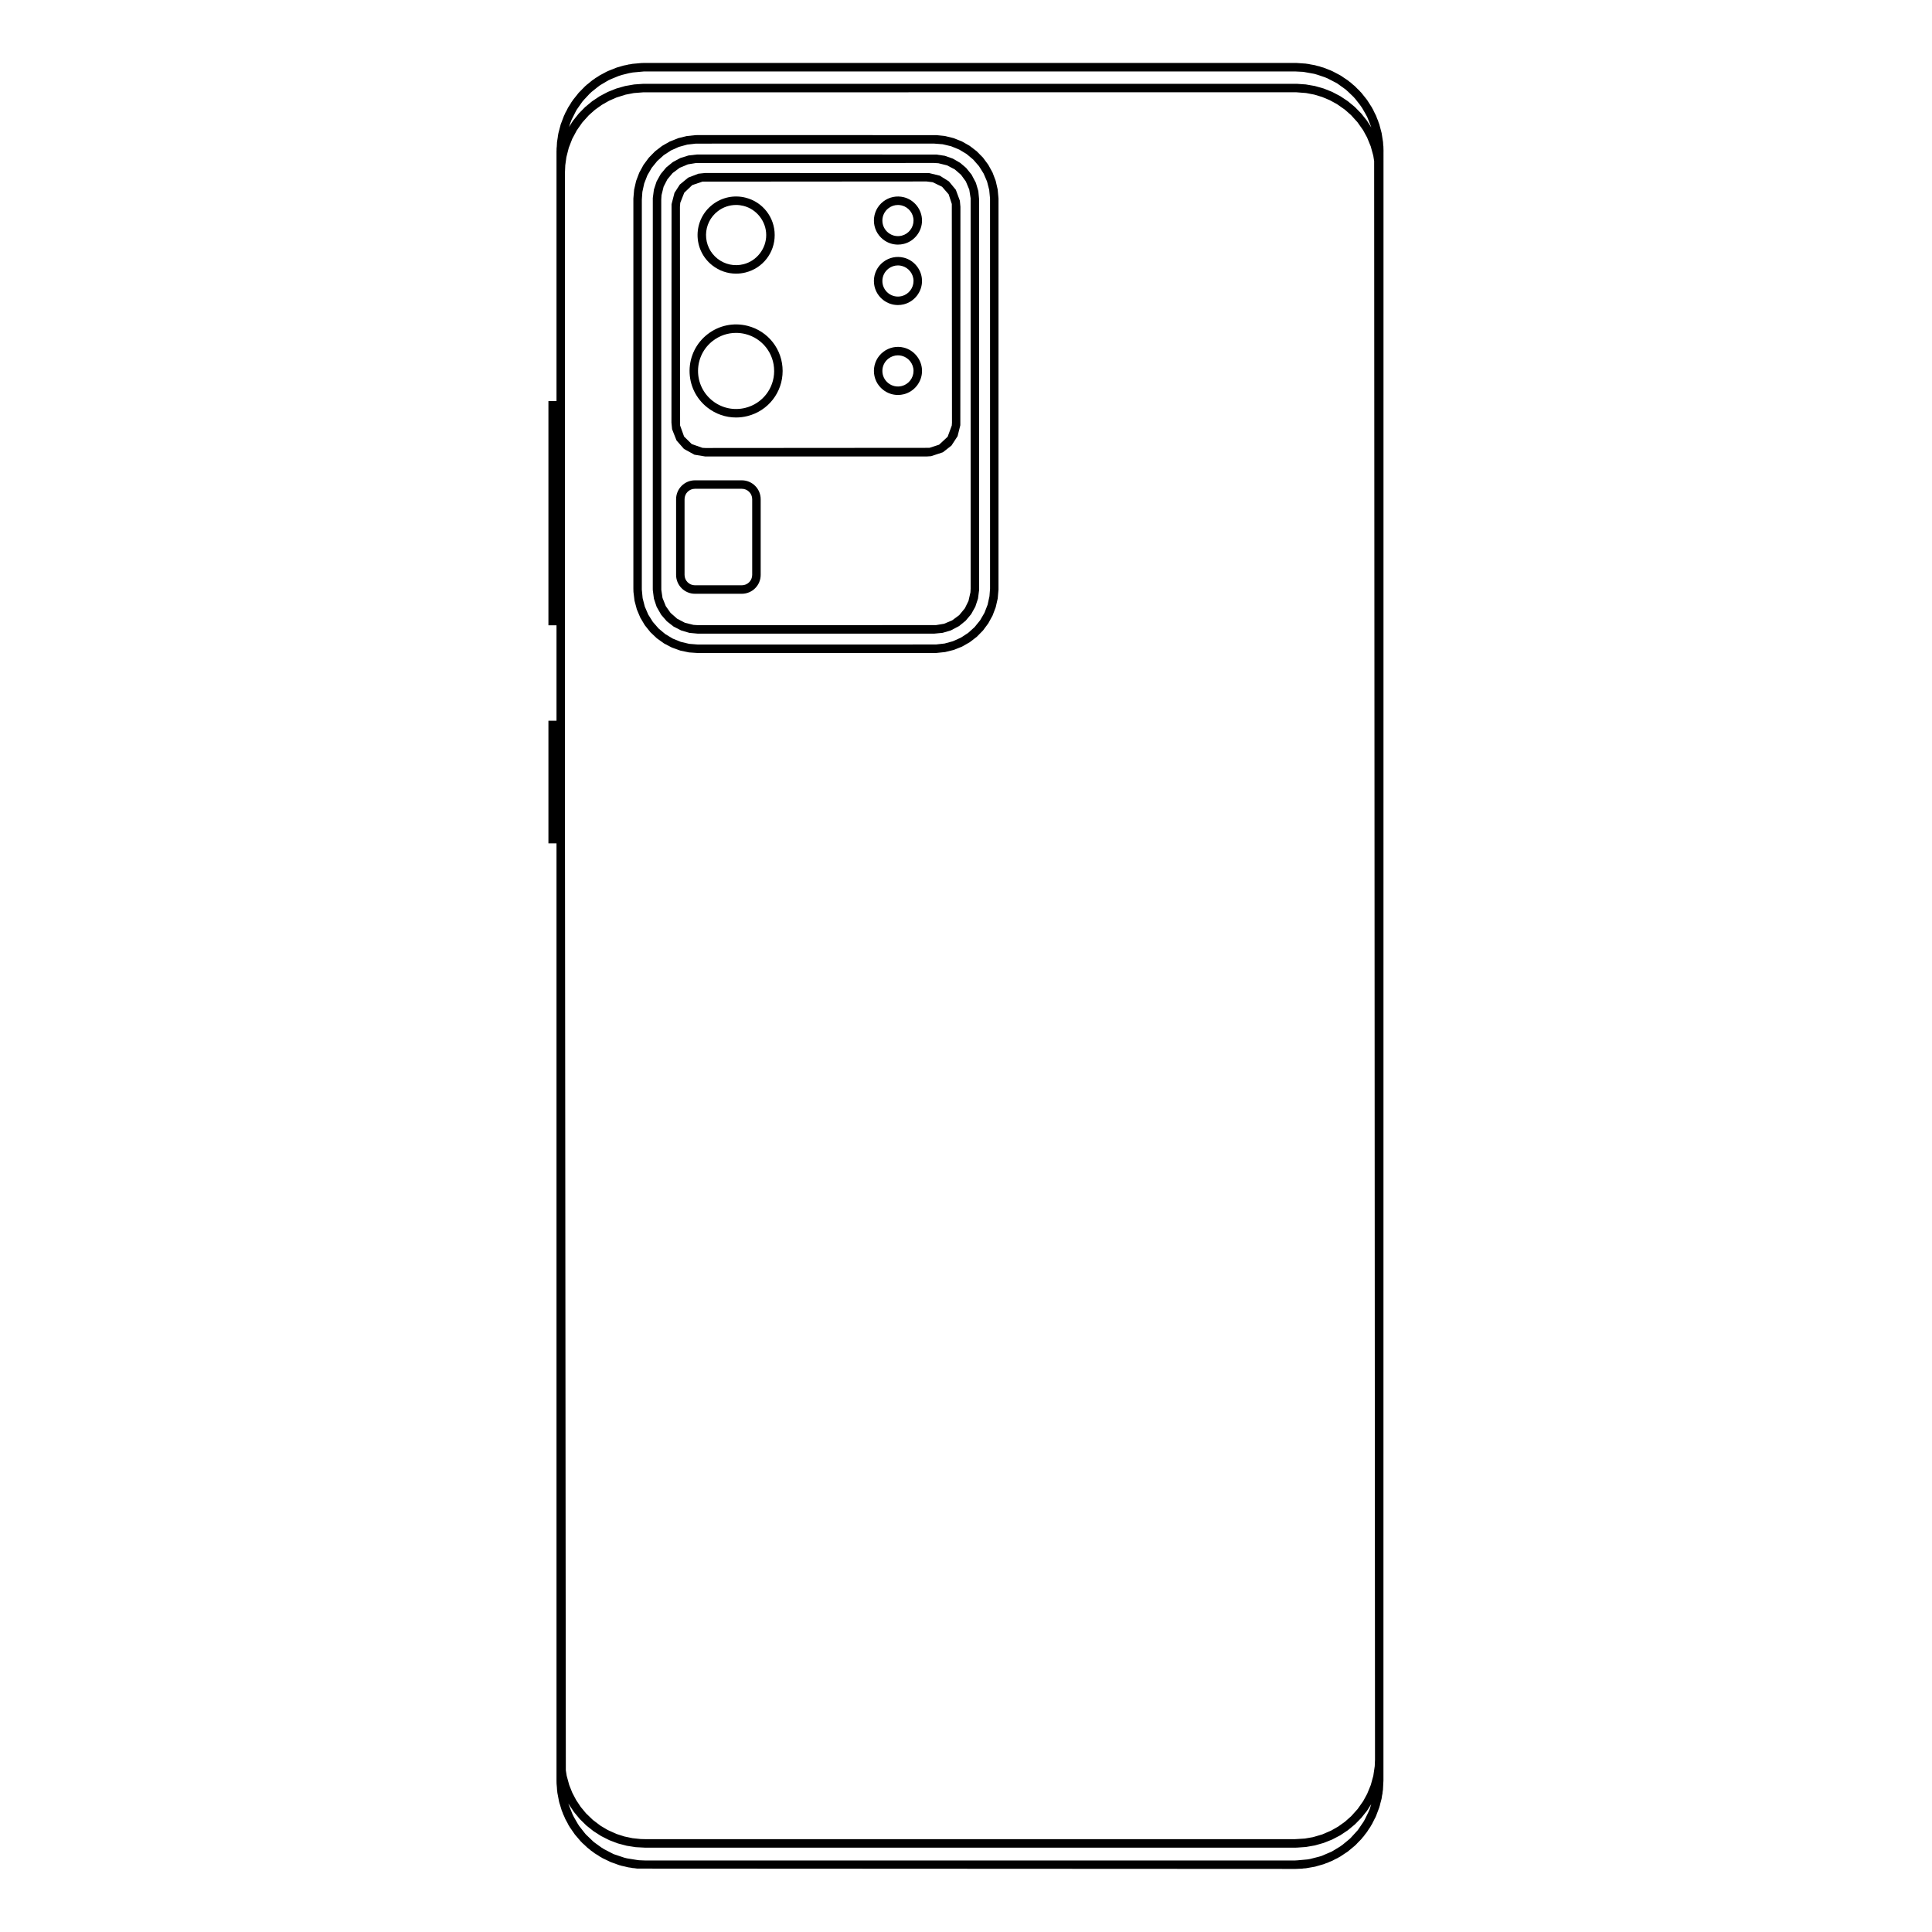 <?xml version="1.0" encoding="UTF-8"?>
<!-- Uploaded to: ICON Repo, www.iconrepo.com, Generator: ICON Repo Mixer Tools -->
<svg fill="#000000" width="800px" height="800px" version="1.1" viewBox="144 144 512 512" xmlns="http://www.w3.org/2000/svg">
 <g>
  <path d="m383.53 212.29c-1.91-0.48-3.898-0.066-5.457 1.137-1.559 1.199-2.461 3.019-2.481 4.988-0.016 1.988 0.875 3.836 2.438 5.062 1.141 0.895 2.516 1.363 3.926 1.363 0.523 0 1.051-0.062 1.574-0.195 2.797-0.699 4.82-3.297 4.812-6.18 0.004-2.879-2.019-5.477-4.812-6.176zm2.562 6.184c0.004 1.863-1.301 3.547-3.113 3.996-1.25 0.316-2.551 0.039-3.562-0.758-1.012-0.797-1.59-1.992-1.578-3.277 0.012-1.277 0.598-2.453 1.609-3.231 0.734-0.566 1.613-0.863 2.516-0.863 0.34 0 0.684 0.043 1.02 0.129 1.809 0.453 3.117 2.133 3.109 3.996z"/>
  <path d="m342.1 230.35c-3.699-0.93-7.543-0.129-10.555 2.195-3.012 2.32-4.762 5.84-4.805 9.656-0.023 3.856 1.695 7.426 4.719 9.797 2.203 1.73 4.863 2.641 7.594 2.641 1.012 0 2.035-0.125 3.043-0.379 5.492-1.379 9.316-6.293 9.309-11.953 0.012-5.664-3.816-10.578-9.305-11.957zm7.059 11.957c0.008 4.629-3.117 8.645-7.606 9.773-3.059 0.77-6.234 0.094-8.707-1.848-2.473-1.941-3.879-4.863-3.859-8.012 0.035-3.121 1.465-5.996 3.93-7.898 1.789-1.379 3.941-2.102 6.144-2.102 0.828 0 1.664 0.102 2.488 0.309 4.488 1.125 7.617 5.144 7.606 9.773z"/>
  <path d="m332.77 214.33c1.828 1.434 4.031 2.188 6.293 2.188 0.84 0 1.684-0.102 2.523-0.312 4.555-1.141 7.727-5.215 7.715-9.91 0.008-4.695-3.164-8.77-7.715-9.91-3.062-0.77-6.25-0.105-8.746 1.82-2.496 1.926-3.945 4.84-3.981 8.004-0.02 3.191 1.402 6.152 3.91 8.121zm1.441-14.348c1.414-1.094 3.117-1.664 4.859-1.664 0.656 0 1.316 0.082 1.969 0.246 3.492 0.875 6.023 4.125 6.016 7.727v0.004c0.008 3.602-2.519 6.852-6.016 7.727-2.418 0.609-4.926 0.074-6.883-1.461-1.957-1.535-3.066-3.848-3.051-6.336 0.027-2.465 1.16-4.738 3.106-6.242z"/>
  <path d="m383.53 196.27c-1.91-0.48-3.898-0.066-5.453 1.133-1.559 1.203-2.461 3.019-2.481 4.992-0.016 1.992 0.875 3.836 2.438 5.066 1.141 0.895 2.516 1.363 3.922 1.363 0.523 0 1.051-0.062 1.574-0.195 2.797-0.699 4.82-3.297 4.812-6.18 0.004-2.883-2.019-5.484-4.812-6.18zm2.562 6.184c0.004 1.863-1.301 3.543-3.113 3.996-1.25 0.316-2.551 0.039-3.562-0.758-1.012-0.797-1.59-1.992-1.578-3.277 0.012-1.277 0.598-2.453 1.609-3.231 0.734-0.566 1.613-0.863 2.516-0.863 0.34 0 0.684 0.043 1.02 0.129 1.809 0.453 3.117 2.133 3.109 3.996z"/>
  <path d="m383.53 236.12c-1.91-0.48-3.898-0.066-5.453 1.133-1.559 1.203-2.461 3.019-2.481 4.992-0.016 1.988 0.875 3.836 2.438 5.062 1.141 0.895 2.516 1.363 3.926 1.363 0.523 0 1.051-0.062 1.574-0.195 2.797-0.699 4.82-3.297 4.812-6.18 0-2.879-2.023-5.477-4.816-6.176zm2.562 6.184c0.004 1.863-1.301 3.547-3.113 3.996-1.25 0.316-2.551 0.039-3.562-0.758-1.012-0.797-1.59-1.992-1.578-3.277 0.012-1.277 0.598-2.453 1.609-3.231 0.734-0.566 1.613-0.863 2.516-0.863 0.34 0 0.684 0.043 1.02 0.129 1.809 0.453 3.117 2.133 3.109 3.996z"/>
  <path d="m397.3 194.29-1.836-2.223-2.414-1.512-2.809-0.684-59.336-0.027-1.848 0.195-2.676 1.035-2.219 1.832-1.418 2.203-0.777 3.016-0.027 57.875 0.172 1.75 1.172 2.973 1.98 2.25 2.769 1.527 2.875 0.473h58.648l1.219-0.086 3.106-1.031 2.262-1.773 1.625-2.484 0.727-2.906 0.027-57.875-0.152-1.641zm-1.066 62.469-1.102 2.992-2.269 2.102-2.555 0.828-59.383 0.043-0.77-0.043-2.848-1.004-2.019-1.996-1.055-2.922-0.043-57.941 0.086-1.066 1.059-2.684 2.117-2.016 2.707-0.918 59.387-0.043 1.625 0.199 2.492 1.203 1.746 2.008 0.832 2.559 0.043 57.941z"/>
  <path d="m402.62 192.45-1.148-2.184-1.434-1.762-1.566-1.336-1.957-1.133-2.141-0.75-2.242-0.328-63.203-0.016-0.207 0.004-2.25 0.254-2.164 0.676-1.992 1.07-1.762 1.43-1.453 1.738-1.102 1.977-0.707 2.148-0.293 2.25-0.008 103.5 0.008 0.41 0.293 2.246 0.715 2.156 1.219 2.137 1.492 1.711 1.785 1.395 2.019 1.035 2.176 0.637 2.242 0.211h62.598l2.262-0.219 2.168-0.637 2.188-1.152 1.754-1.426 1.457-1.734 1.105-1.984 0.707-2.141 0.293-2.254 0.008-103.49-0.215-2.254zm-1.441 108.52-0.516 2.277-0.961 1.953-1.488 1.805-1.875 1.395-2.152 0.906-2.148 0.355-63.086 0.012-1.172-0.07-2.269-0.559-2.066-1.082-1.75-1.547-1.254-1.781-0.867-2.168-0.32-2.144-0.016-103.42 0.07-1.172 0.559-2.273 0.992-1.93 1.395-1.664 1.871-1.395 2.16-0.906 2.141-0.355 63.094-0.016 1.168 0.07 2.273 0.555 2.074 1.086 1.641 1.426 1.281 1.754 0.906 2.156 0.363 2.305 0.004 103.43z"/>
  <path d="m408.4 194.23-0.527-2.297-0.836-2.203-1.133-2.066-1.402-1.891-1.656-1.684-1.871-1.438-2.047-1.164-2.191-0.875-2.285-0.562-2.344-0.242-63.184-0.008-0.59 0.012-2.344 0.246-2.289 0.566-2.188 0.875-2.051 1.168-1.867 1.438-1.648 1.68-1.402 1.895-1.133 2.07-0.836 2.207-0.523 2.293-0.203 2.352v103.38l0.023 0.883 0.285 2.344 0.605 2.277 0.914 2.172 1.203 2.027 1.473 1.844 1.711 1.621 1.918 1.371 2.086 1.094 2.223 0.797 2.309 0.484 2.34 0.16h62.602l0.586-0.012 2.344-0.246 2.289-0.566 2.191-0.875 2.047-1.168 1.871-1.441 1.648-1.68 1.402-1.895 1.129-2.066 0.836-2.207 0.523-2.301 0.203-2.348 0.004-103.38-0.004-0.297zm-2.18 107.77-0.488 2.246-0.836 2.152-1.156 1.988-1.453 1.793-1.711 1.543-1.926 1.258-2.098 0.949-2.219 0.609-2.289 0.258-63.098 0.012-2.301-0.18-2.242-0.531-2.133-0.871-1.973-1.188-1.766-1.48-1.512-1.734-1.23-1.953-0.91-2.113-0.574-2.234-0.219-2.289 0.008-103.34 0.141-2.043 0.492-2.246 0.836-2.148 1.156-1.988 1.453-1.793 1.711-1.543 1.926-1.258 2.098-0.945 2.219-0.609 2.293-0.262 63.102-0.008 2.293 0.176 2.242 0.531 2.133 0.871 1.973 1.188 1.766 1.484 1.512 1.734 1.227 1.953 0.91 2.109 0.574 2.234 0.219 2.289 0.004 103.34z"/>
  <path d="m510.65 184.08-0.035-1.297-0.051-0.387-0.039-0.727-0.367-2.344-0.004-0.039-0.004-0.008v-0.004l-0.621-2.344-0.219-0.57-0.098-0.348-0.211-0.469-0.336-0.883-0.543-1.078-0.227-0.508-0.148-0.242-0.168-0.332-1.102-1.723-0.156-0.246-0.023-0.027-0.027-0.043-1.512-1.895-0.344-0.348-0.203-0.246-0.438-0.402-0.715-0.73-0.664-0.547-0.402-0.371-0.344-0.246-0.457-0.379-1.172-0.777-0.48-0.34-0.156-0.086-0.211-0.141-2.148-1.125-0.219-0.086-0.145-0.078-0.492-0.18-1.395-0.551-0.668-0.188-0.434-0.156-0.504-0.109-0.73-0.207-1.156-0.203-0.605-0.129-0.27-0.02-0.348-0.062-2.422-0.168h-0.141l-172.61-0.004h-0.031l-0.75 0.012h-0.035l-2.406 0.215-0.66 0.125-0.375 0.039-0.5 0.129-0.848 0.164-1.367 0.402-0.285 0.074-0.102 0.039-0.18 0.055-2.25 0.898-0.25 0.129-0.184 0.074-0.441 0.254-1.27 0.668-0.707 0.469-0.414 0.238-0.355 0.273-0.543 0.363-1.016 0.84-0.473 0.367-0.152 0.152-0.223 0.188-1.695 1.727-0.035 0.043-0.031 0.031-0.176 0.227-1.27 1.594-0.215 0.332-0.184 0.238-0.273 0.473-0.641 1-0.453 0.906-0.266 0.461-0.133 0.332-0.234 0.469-0.73 1.93-0.094 0.23-0.012 0.043-0.023 0.062-0.617 2.34-0.051 0.316-0.059 0.234-0.051 0.48-0.211 1.355-0.059 1.152-0.051 0.484-0.008 0.539-0.012 0.238v66.195h-2.141v59.43h2.141v25.289h-2.141v32.5h2.141v248.39l0.016 0.809 0.094 1.055 0.043 0.77 0.043 0.238 0.031 0.348 0.457 2.379 0.051 0.172 0.023 0.121 0.148 0.445 0.48 1.582 0.242 0.574 0.129 0.387 0.219 0.445 0.348 0.824 0.629 1.152 0.238 0.484 0.141 0.207 0.156 0.285 1.379 1.992 1.574 1.84 0.242 0.23 0.18 0.203 0.473 0.414 0.863 0.816 0.566 0.438 0.371 0.328 0.418 0.281 0.562 0.434 0.973 0.598 0.531 0.359 0.262 0.129 0.297 0.184 1.719 0.824 0.363 0.184 0.055 0.02 0.047 0.023 2.281 0.82 0.352 0.086 0.246 0.086 0.59 0.121 1.164 0.285 0.758 0.105 0.48 0.098h0.227l0.934 0.129 174.36 0.086 0.41-0.004 0.402-0.027 1.027-0.039 0.352-0.055 0.637-0.043 2.387-0.418 0.082-0.023 0.051-0.008 0.223-0.07 1.973-0.562 0.68-0.27 0.398-0.125 0.484-0.227 0.688-0.273 0.906-0.477 0.574-0.27 0.277-0.176 0.387-0.203 1.473-0.98 0.387-0.246 0.066-0.055 0.09-0.059 1.863-1.543 0.16-0.164 0.137-0.113 0.398-0.43 1.004-1.023 0.363-0.457 0.285-0.309 0.324-0.457 0.535-0.676 0.531-0.832 0.348-0.488 0.172-0.324 0.254-0.398 0.703-1.398 0.266-0.496 0.043-0.117 0.074-0.152 0.859-2.269 0.066-0.258 0.07-0.184 0.109-0.488 0.375-1.41 0.137-0.891 0.105-0.477 0.027-0.387 0.102-0.645 0.125-2.41 0.016-431.79zm-215.53-7.418 0.355-0.918 1.055-2.106 0.277-0.52 1.52-2.172 0.453-0.527 1.426-1.523 0.551-0.523 1.559-1.25 0.688-0.52 2.234-1.324 0.742-0.336 1.961-0.805 0.965-0.301 1.789-0.445 0.992-0.184 2.941-0.27 172.59-0.004h0.004l2.16 0.109 2.91 0.523 0.887 0.258 1.941 0.66 0.691 0.289 2.519 1.305 0.176 0.125 2.102 1.512 0.656 0.59 1.434 1.379 0.512 0.578 1.16 1.488 0.598 0.848 0.938 1.629 0.426 0.793 1.016 2.559 0.051 0.18-1.145-1.785-1.512-1.895-1.688-1.723-1.871-1.543-2.016-1.34-2.144-1.125-2.25-0.898-2.332-0.66-2.383-0.414-2.422-0.168h-172.75l-0.406 0.004-2.414 0.168-2.391 0.418-2.332 0.66-2.25 0.898-2.144 1.129-2.016 1.344-1.871 1.547-1.695 1.727-1.508 1.891-1.059 1.652zm211.88 446.73-0.367 0.852-0.926 1.906-0.375 0.66-1.383 2.027-0.129 0.18-1.902 2.086-0.434 0.387-1.66 1.367-0.652 0.469-1.902 1.16-0.387 0.223-2.684 1.145-0.656 0.191-2.34 0.598-0.695 0.121-2.606 0.238-0.641 0.039h-172.4l-1.5-0.059-0.488-0.062-2.715-0.438-0.684-0.168-2.809-0.938-0.227-0.109-2.332-1.207-0.656-0.402-1.793-1.293-0.395-0.305-2.027-1.949-0.395-0.484-1.352-1.73-0.402-0.629-0.984-1.715-0.355-0.707-1.023-2.578-0.078-0.293-0.008-0.035 0.125 0.238 1.344 2.016 1.547 1.871 1.727 1.695 1.895 1.508 2.043 1.309 2.164 1.09 2.266 0.859 2.34 0.617 2.398 0.375 2.41 0.125h172.36l0.402-0.004 2.418-0.168 2.387-0.418 2.328-0.66 2.25-0.898 2.144-1.125 2.019-1.344 1.863-1.543 1.699-1.73 1.512-1.898 1.121-1.75zm1.32-11.348-0.371 2.527-0.676 2.465-0.969 2.367-1.047 1.918-1.469 2.09-1.711 1.902-1.637 1.453-1.781 1.277-1.902 1.086-2.352 1.012-2.445 0.719-2.16 0.375-2.562 0.156h-172.34l-1.098-0.027-2.18-0.227-2.144-0.449-2.086-0.668-2.328-1.047-1.887-1.117-2.039-1.539-1.84-1.773-1.395-1.688-1.215-1.824-1.02-1.938-0.812-2.035-0.676-2.465-0.227-1.453-0.227-247.88v-175.64l0.078-1.82 0.301-2.172 0.633-2.477 0.926-2.383 1.207-2.25 1.469-2.09 1.711-1.898 1.641-1.453 1.777-1.273 1.906-1.086 2.004-0.883 2.441-0.762 2.148-0.414 2.547-0.199 172.71-0.008 0.363 0.004 2.547 0.195 2.152 0.414 2.098 0.633 2.019 0.848 1.922 1.051 2.09 1.465 1.641 1.453 1.711 1.895 1.473 2.09 1.051 1.922 0.969 2.363 0.676 2.461 0.23 1.441 0.227 423.61z"/>
  <path d="m340.59 271.29h-12.418c-2.758 0-5 2.242-5 5v20.066c0 2.758 2.242 5 5 5h12.418c2.758 0 5-2.242 5-5v-20.066c-0.004-2.758-2.246-5-5-5zm2.75 25.062c0 1.52-1.234 2.754-2.754 2.754h-12.418c-1.52 0-2.754-1.234-2.754-2.754v-20.066c0-1.52 1.234-2.754 2.754-2.754h12.418c1.52 0 2.754 1.234 2.754 2.754z"/>
 </g>
</svg>